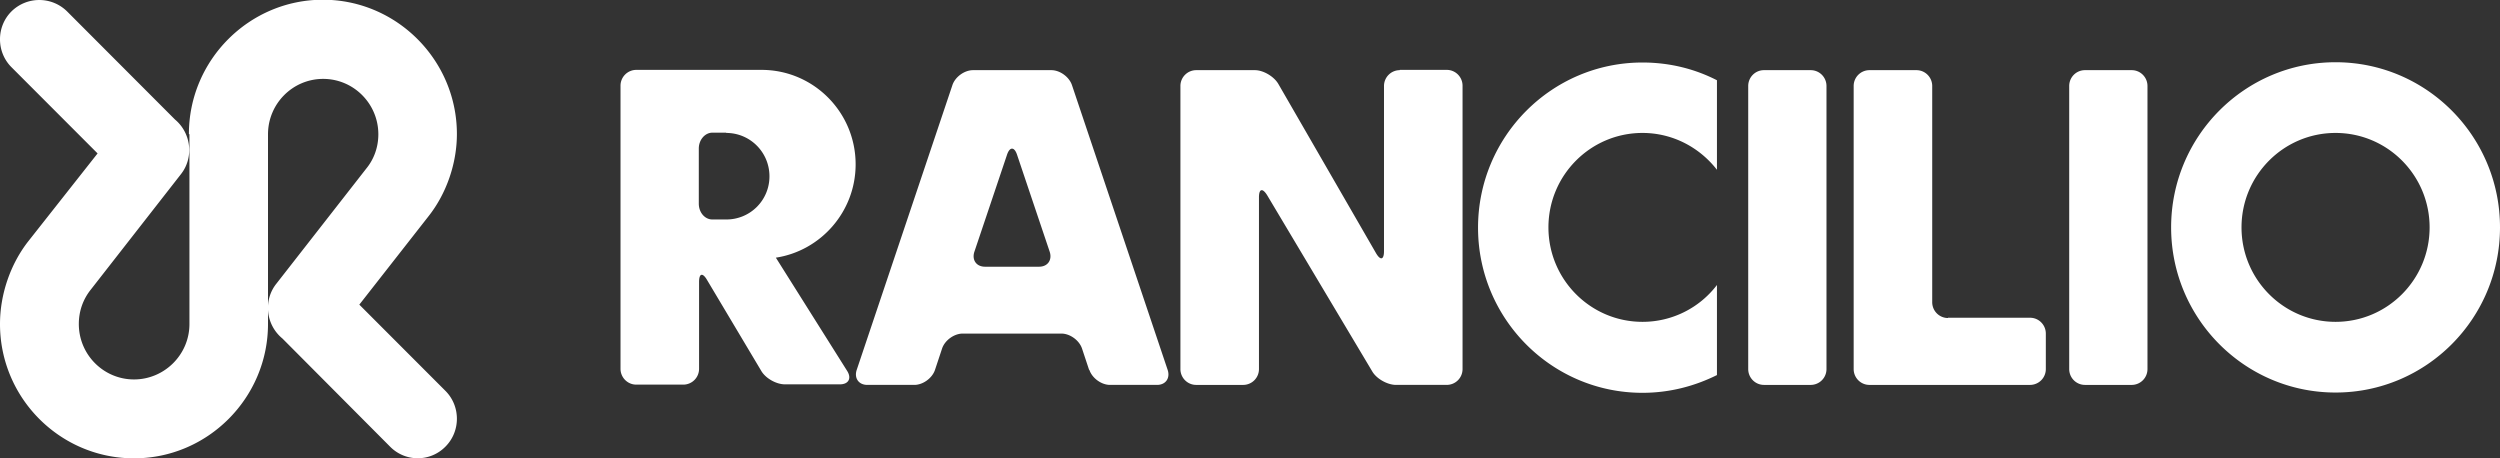 <svg xmlns="http://www.w3.org/2000/svg" width="300" height="55" fill="none"><rect width="100%" height="100%" fill="#333333" stroke="none"/><g fill="#fff" clip-path="url(#a)"><path d="M22.733 16.117v22.766c0 3.67-3 6.65-6.653 6.65-3.653 0-6.621-2.98-6.621-6.65 0-1.572.521-2.98 1.435-4.127l10.795-13.824c1.599-1.998 1.273-4.946-.684-6.584L8.056 1.376a4.75 4.75 0 0 0-6.686 0c-1.827 1.834-1.827 4.848 0 6.682L11.71 18.41 3.391 28.958C1.239 31.709 0 35.345 0 38.883 0 47.761 7.208 55 16.08 55c8.871 0 16.08-7.272 16.08-16.117V16.117c0-3.67 2.967-6.65 6.62-6.65s6.621 2.98 6.621 6.65c0 1.54-.522 2.98-1.435 4.094L33.17 34.035c-1.598 1.998-1.272 4.947.718 6.584l12.916 12.972a4.652 4.652 0 0 0 6.653 0c1.827-1.834 1.827-4.848 0-6.682L43.118 36.557l8.285-10.58c2.185-2.752 3.424-6.388 3.424-9.893 0-8.877-7.24-16.117-16.08-16.117-8.838 0-16.079 7.24-16.079 16.117m70.417 14.839c5.415-.819 9.59-5.536 9.59-11.203 0-6.257-5.056-11.334-11.286-11.334H76.354a1.897 1.897 0 0 0-1.892 1.9v33.97c0 1.048.848 1.9 1.892 1.9h5.642a1.897 1.897 0 0 0 1.892-1.9V33.838c0-1.049.424-1.147.946-.262l6.523 10.94c.522.885 1.794 1.606 2.837 1.606h6.589c1.043 0 1.435-.721.88-1.605L93.085 30.89v.033Zm-5.936-14.97c2.87 0 5.186 2.326 5.186 5.208a5.161 5.161 0 0 1-5.186 5.176h-1.663c-.913 0-1.63-.852-1.63-1.9V17.82c0-1.048.75-1.9 1.63-1.9h1.663v.033Zm130.137-7.534h-5.61c-1.044 0-1.891.85-1.891 1.9v33.97c0 1.049.847 1.9 1.891 1.9h5.61a1.896 1.896 0 0 0 1.892-1.9v-33.97c0-1.05-.847-1.9-1.892-1.9Zm38.52 0h-5.61c-1.045 0-1.892.85-1.892 1.9v33.97c0 1.049.847 1.9 1.892 1.9h5.61a1.896 1.896 0 0 0 1.891-1.9v-33.97c0-1.05-.847-1.9-1.891-1.9Zm-87.835 0a1.897 1.897 0 0 0-1.891 1.9v19.818c0 1.048-.424 1.146-.946.262l-11.742-20.342c-.522-.885-1.794-1.638-2.805-1.638h-7.045a1.897 1.897 0 0 0-1.892 1.9v33.97c0 1.047.848 1.9 1.892 1.9h5.643a1.897 1.897 0 0 0 1.891-1.9V23.683c0-1.049.424-1.147.979-.262l12.622 21.161c.522.885 1.827 1.605 2.838 1.605h6.099a1.897 1.897 0 0 0 1.892-1.9V10.286c0-1.048-.848-1.9-1.892-1.9h-5.643v.033Zm-37.247 35.967c.326.983 1.435 1.802 2.479 1.802h5.642c1.044 0 1.599-.819 1.272-1.802l-11.48-34.166c-.327-.982-1.435-1.801-2.479-1.801h-9.394c-1.043 0-2.152.819-2.478 1.801l-11.481 34.166c-.326.983.228 1.802 1.272 1.802h5.642c1.044 0 2.153-.819 2.479-1.802l.848-2.555c.326-.982 1.435-1.801 2.479-1.801h11.84c1.043 0 2.152.819 2.478 1.801l.848 2.555h.033ZM118.2 32.005c-1.044 0-1.599-.819-1.272-1.801l3.913-11.63c.327-.982.881-.982 1.207 0l3.914 11.63c.326.982-.228 1.801-1.272 1.801h-6.49Zm115.557 6.158a1.897 1.897 0 0 1-1.891-1.9V10.319c0-1.049-.848-1.9-1.892-1.9h-5.643a1.897 1.897 0 0 0-1.891 1.9v33.97c0 1.047.848 1.9 1.891 1.9h19.276a1.897 1.897 0 0 0 1.892-1.9v-4.26c0-1.048-.848-1.9-1.892-1.9h-9.85v.034Zm46.51-30.694c-10.893 0-19.732 8.877-19.732 19.818s8.839 19.818 19.732 19.818c10.894 0 19.733-8.877 19.733-19.818 0-10.94-8.839-19.818-19.733-19.818Zm0 31.152c-6.229 0-11.285-5.077-11.285-11.334s5.056-11.334 11.285-11.334c6.23 0 11.286 5.077 11.286 11.334s-5.056 11.334-11.286 11.334Zm-74.233-4.422a11.217 11.217 0 0 1-8.937 4.422c-6.229 0-11.285-5.077-11.285-11.334s5.056-11.334 11.285-11.334c3.621 0 6.849 1.736 8.937 4.422V9.631c-2.675-1.376-5.708-2.13-8.937-2.13-10.894 0-19.732 8.878-19.732 19.819 0 10.94 8.838 19.818 19.732 19.818 3.229 0 6.23-.786 8.937-2.13V34.2Z"/></g><defs><clipPath id="a"><path fill="#fff" d="M0 0h300v55H0z"/></clipPath></defs></svg>